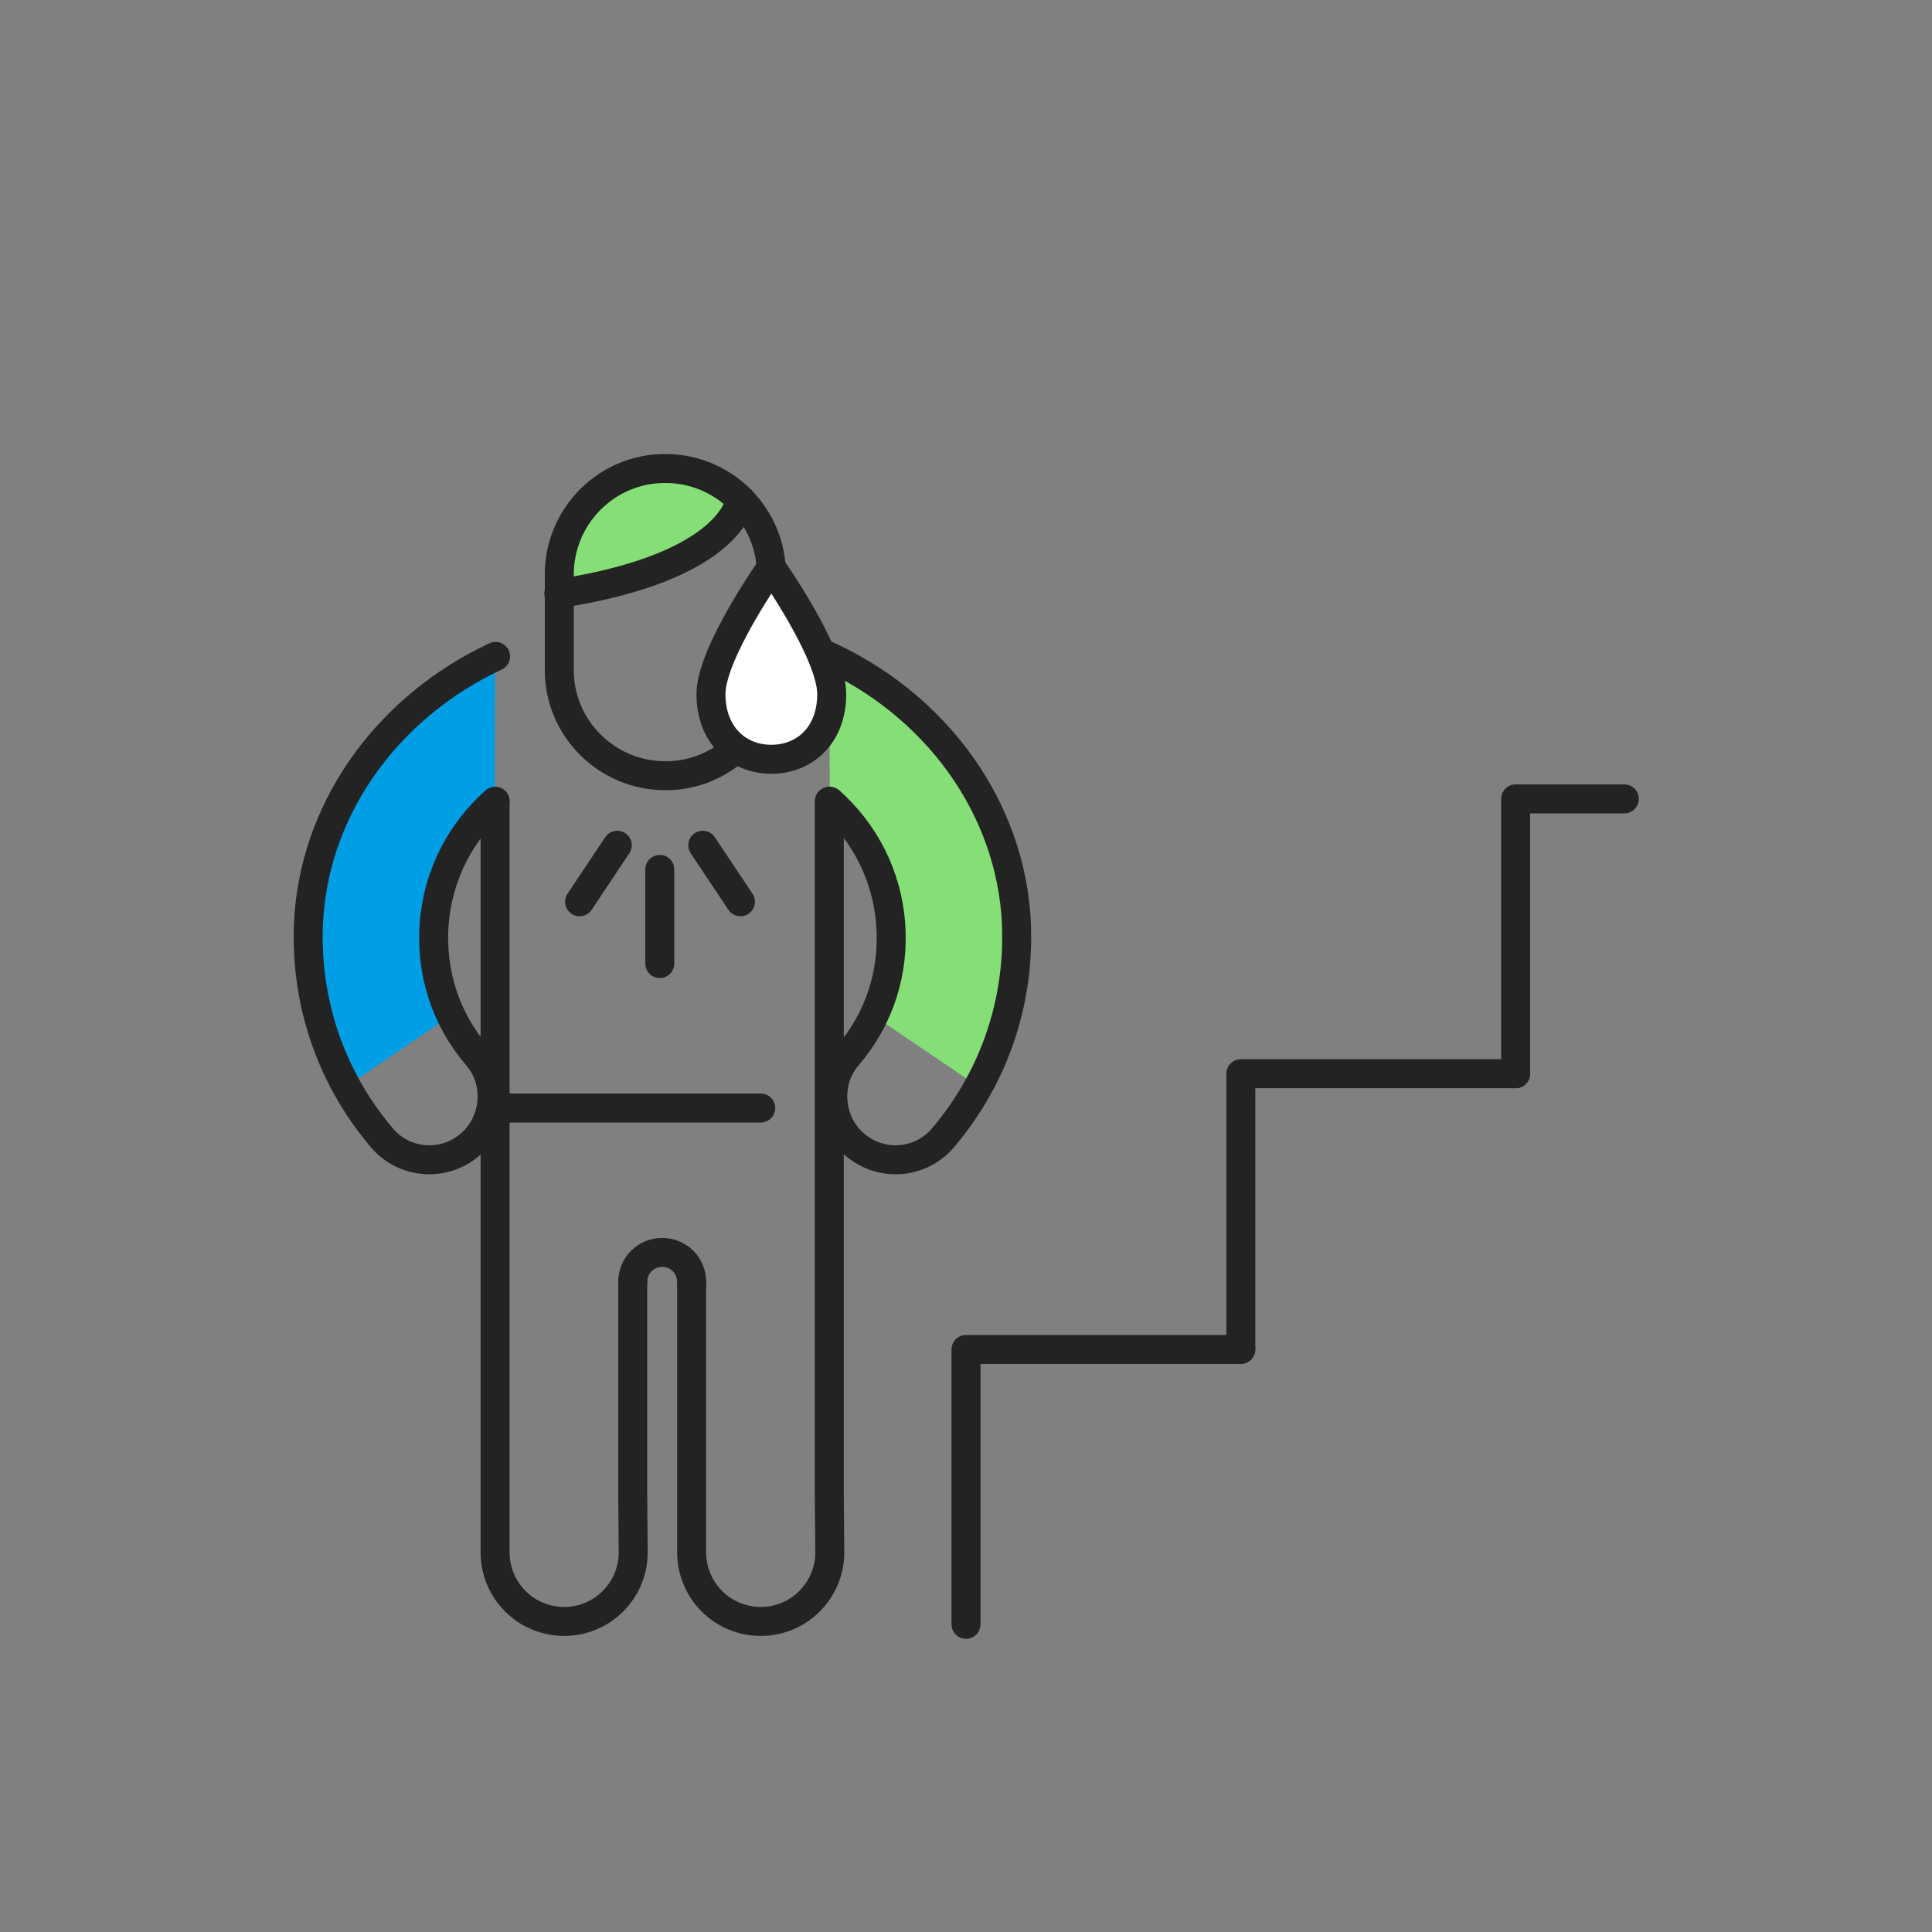 <svg width="400" height="400" viewBox="0 0 400 400" fill="none" xmlns="http://www.w3.org/2000/svg">
<rect x="0" y="0" width="400" height="400" fill="#808080" stroke="none"/>
<path d="M118.999 122.1C118.299 122.1 117.699 121.9 117.199 121.4C116.599 120.9 116.199 120.1 116.199 119.2V118.7C116.199 106.7 125.999 96.9 138.099 96.9C143.199 96.9 148.099 98.7 151.999 101.9C152.999 102.7 153.299 104.2 152.699 105.3C150.499 109.6 143.399 117.6 119.599 121.9C119.299 122.1 119.199 122.1 118.999 122.1Z" fill="#85DE76"/>
<path d="M180.899 210.3C183.699 204.4 184.899 197.8 184.399 191.1C183.599 181.3 179.099 172.4 171.799 165.9L171.699 135.9C193.599 146.1 208.499 166.2 210.299 189C211.299 201.7 208.599 214.1 202.599 225L180.899 210.3Z" fill="#85DE76"/>
<path d="M131 265.4V309.6L131.1 321.4C131.1 329.3 124.7 335.7 116.8 335.7C108.9 335.7 102.5 329.3 102.5 321.4V300.5V165.9" stroke="#232323" stroke-width="6" stroke-miterlimit="10" stroke-linecap="round" stroke-linejoin="round"/>
<path d="M171.699 165.9V309.6L171.799 321.4C171.799 329.3 165.399 335.7 157.499 335.7C149.599 335.7 143.199 329.3 143.199 321.4V300.5V265.5" stroke="#232323" stroke-width="6" stroke-miterlimit="10" stroke-linecap="round" stroke-linejoin="round"/>
<path d="M143.2 265.401C143.2 262.001 140.5 259.301 137.1 259.301C133.7 259.301 131 262.001 131 265.401" stroke="#232323" stroke-width="6" stroke-miterlimit="10" stroke-linecap="round" stroke-linejoin="round"/>
<path d="M159.7 138.701C159.7 150.801 149.8 160.701 137.7 160.601C125.6 160.601 115.7 150.701 115.8 138.601V118.901C115.8 106.801 125.7 96.901 137.8 97.001C149.9 97.001 159.8 106.901 159.7 119.001V138.701Z" stroke="#232323" stroke-width="6" stroke-miterlimit="10" stroke-linecap="round" stroke-linejoin="round"/>
<path d="M153.299 103.4C153.299 103.4 151.999 117.3 115.699 122.9" stroke="#232323" stroke-width="6" stroke-miterlimit="10" stroke-linecap="round" stroke-linejoin="round"/>
<path d="M171.799 165.9C179.099 172.4 183.599 181.3 184.399 191.1C185.199 201.2 182.099 210.9 175.499 218.6C171.699 223 171.499 229.3 174.399 234C175.099 235.1 175.899 236.1 176.999 237C182.499 241.7 190.699 241 195.299 235.5C206.299 222.5 211.599 206 210.299 189C208.299 165 191.899 144 168.199 134.4" stroke="#232323" stroke-width="6" stroke-miterlimit="10" stroke-linecap="round" stroke-linejoin="round"/>
<path d="M93.301 210.3C90.501 204.4 89.301 197.8 89.801 191.1C90.601 181.3 95.101 172.4 102.401 165.9L102.501 135.9C80.601 146.1 65.701 166.2 63.901 189C62.901 201.7 65.601 214.1 71.601 225L93.301 210.3Z" fill="#009EE5"/>
<path d="M102.5 165.9C95.2 172.4 90.7 181.3 89.9 191.1C89.1 201.2 92.2 210.9 98.8 218.6C102.6 223 102.8 229.3 99.9 234C99.2 235.1 98.4 236.1 97.3 237C91.8 241.7 83.6 241 79 235.5C68 222.5 62.7 206 64 189C65.9 166.2 80.8 146.1 102.6 135.9" stroke="#232323" stroke-width="6" stroke-miterlimit="10" stroke-linecap="round" stroke-linejoin="round"/>
<path d="M172.199 143.7C172.199 152.2 166.599 157.2 159.699 157.2C152.799 157.2 147.199 152.2 147.199 143.7C147.199 135.2 159.699 117.5 159.699 117.5C159.699 117.5 172.199 135.2 172.199 143.7Z" fill="white" stroke="#232323" stroke-width="6" stroke-miterlimit="10" stroke-linecap="round" stroke-linejoin="round"/>
<path d="M157.5 229.4H102.6" stroke="#232323" stroke-width="6" stroke-miterlimit="10" stroke-linecap="round" stroke-linejoin="round"/>
<path d="M127.8 175L120 186.7" stroke="#232323" stroke-width="6" stroke-miterlimit="10" stroke-linecap="round" stroke-linejoin="round"/>
<path d="M145.5 175L153.3 186.7" stroke="#232323" stroke-width="6" stroke-miterlimit="10" stroke-linecap="round" stroke-linejoin="round"/>
<path d="M136.6 180V199.5" stroke="#232323" stroke-width="6" stroke-miterlimit="10" stroke-linecap="round" stroke-linejoin="round"/>
<path d="M200 336.3V279.4H256.9" stroke="#232323" stroke-width="6" stroke-miterlimit="10" stroke-linecap="round" stroke-linejoin="round"/>
<path d="M256.9 279.201V222.301H313.8" stroke="#232323" stroke-width="6" stroke-miterlimit="10" stroke-linecap="round" stroke-linejoin="round"/>
<path d="M313.801 222.3V165.4H336.301" stroke="#232323" stroke-width="6" stroke-miterlimit="10" stroke-linecap="round" stroke-linejoin="round"/>
</svg>
